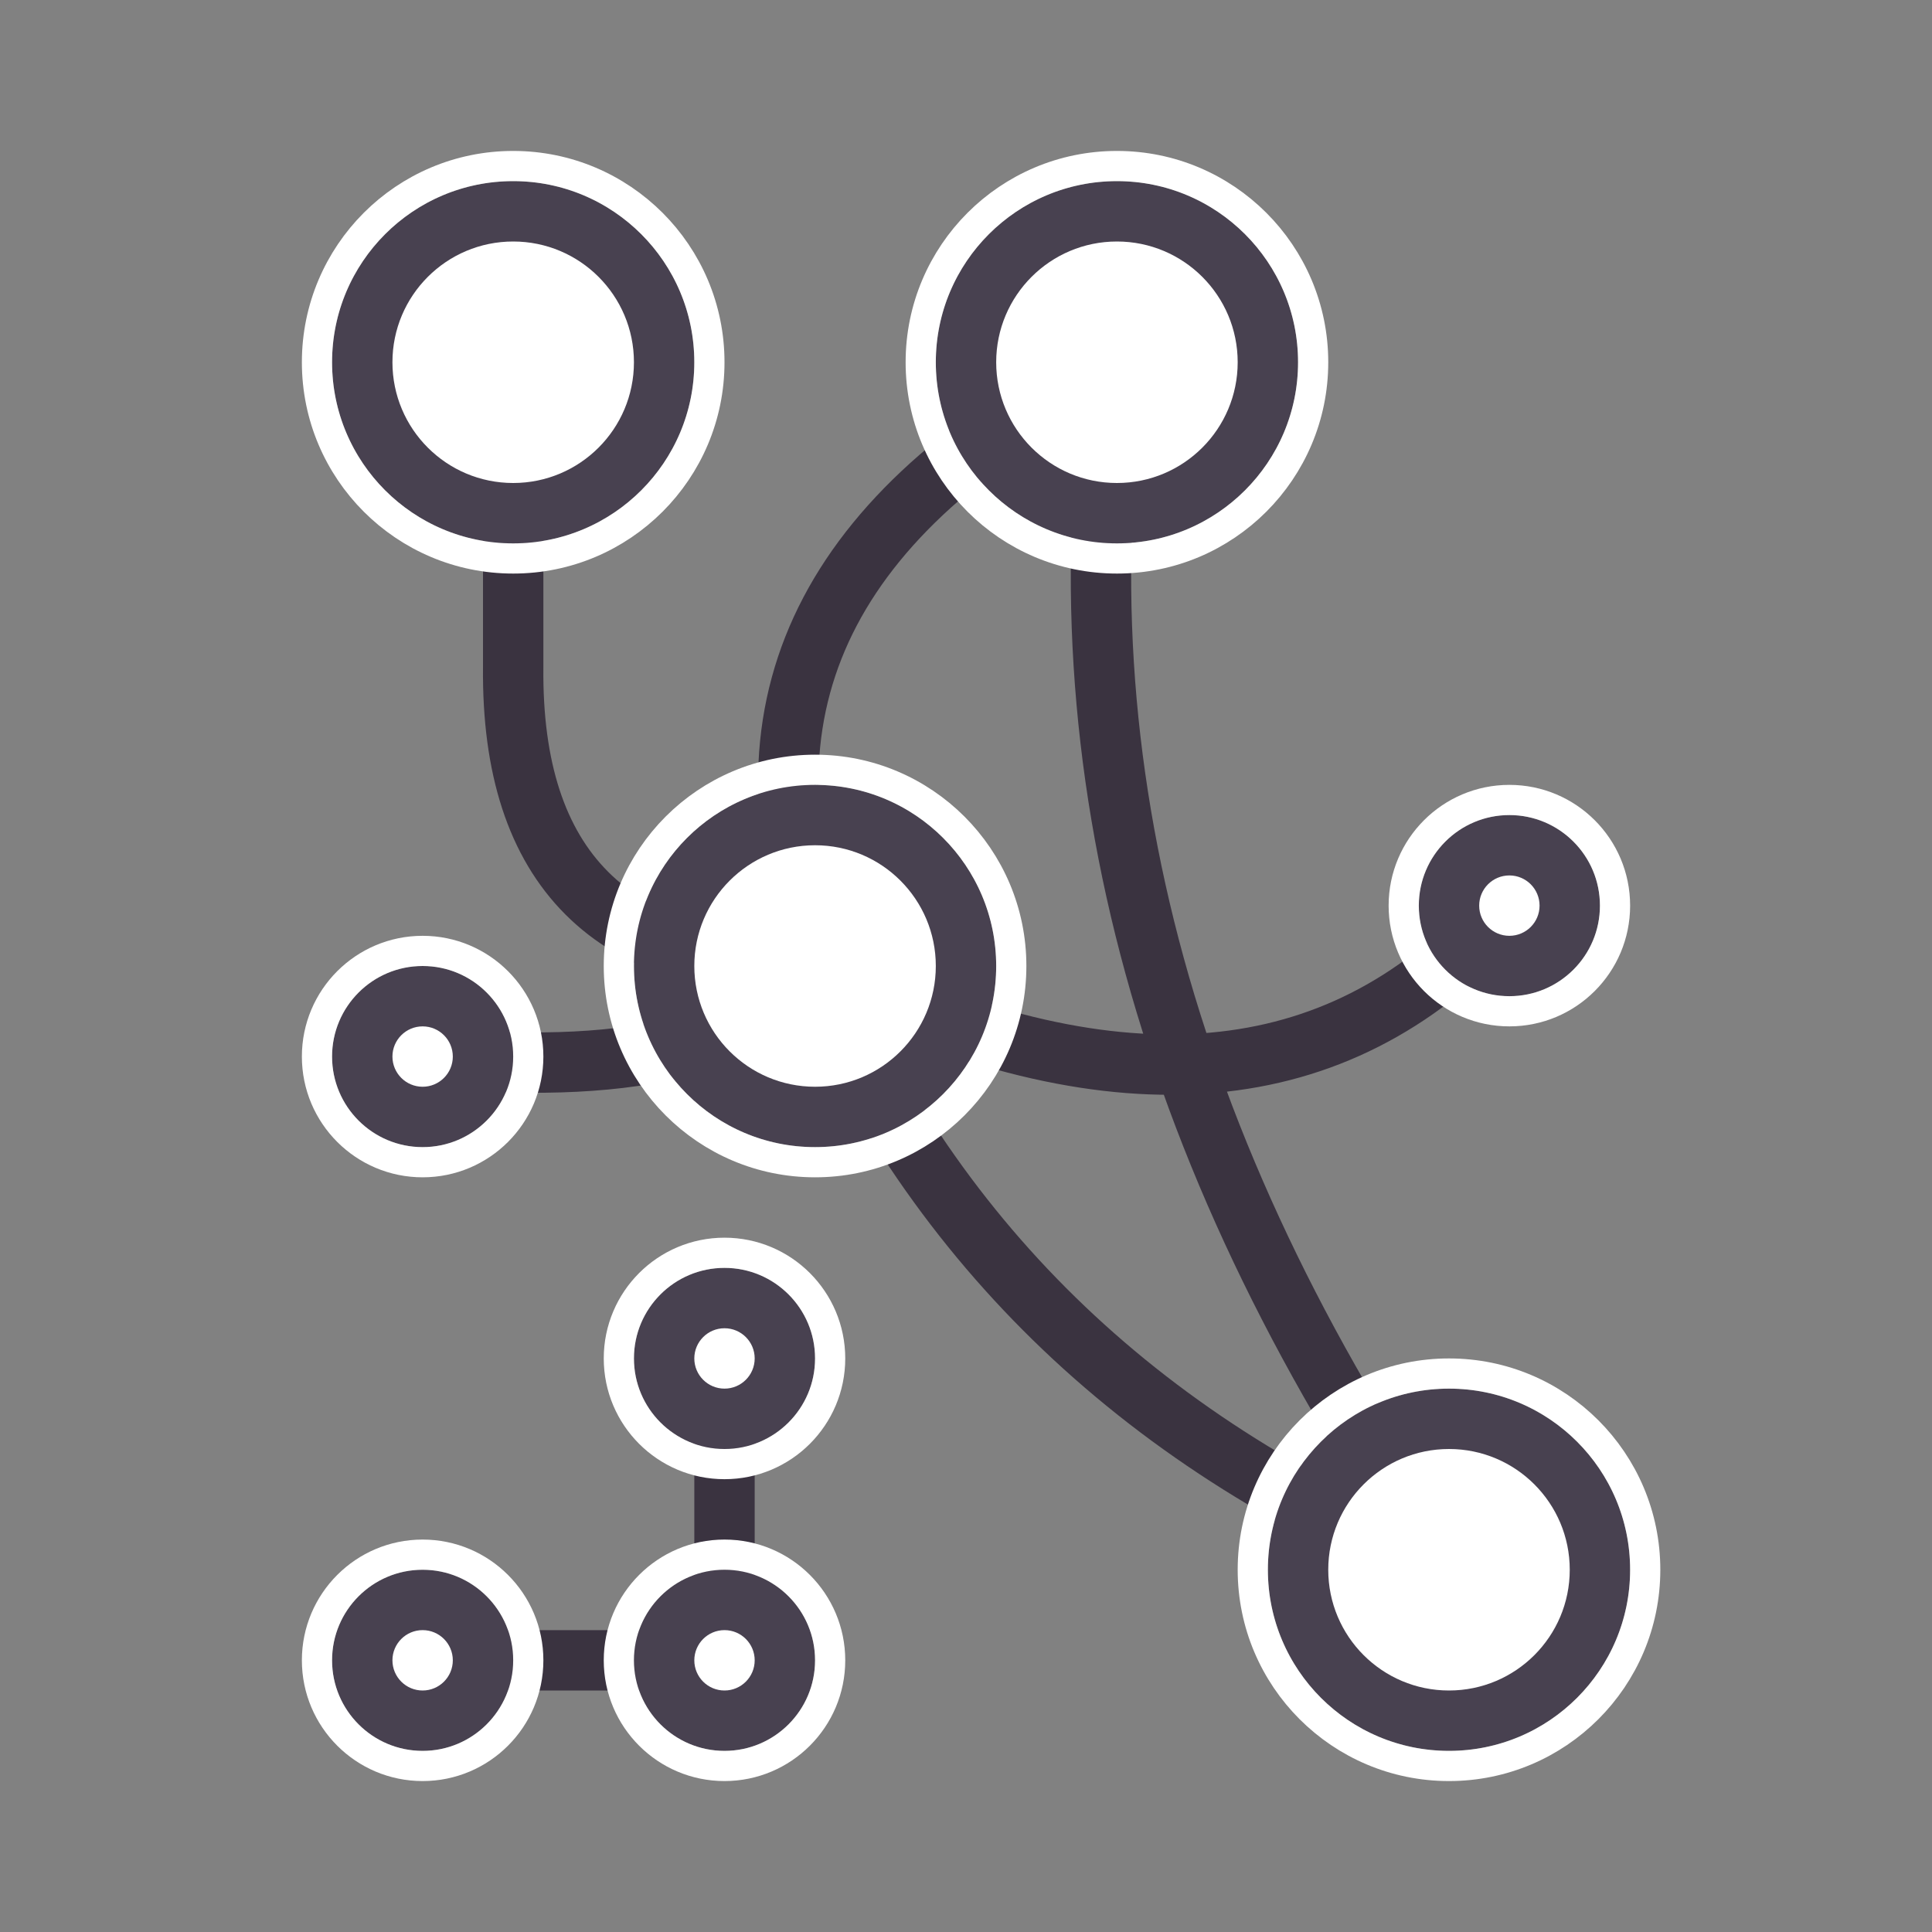 <?xml version="1.0" encoding="UTF-8"?> <svg xmlns="http://www.w3.org/2000/svg" xmlns:xlink="http://www.w3.org/1999/xlink" width="64" height="64" viewBox="0 0 64 64"><rect x="0" y="0" width="64" height="64" fill="#808080" stroke="none"/><title>Group 10</title><defs><circle id="a" cx="6" cy="6" r="6"></circle><circle id="b" cx="16" cy="26" r="6"></circle><circle id="c" cx="37" cy="46" r="6"></circle><circle id="d" cx="26" cy="6" r="6"></circle><circle id="e" cx="39" cy="24" r="3"></circle><circle id="f" cx="3" cy="49" r="3"></circle><circle id="g" cx="13" cy="49" r="3"></circle><circle id="h" cx="13" cy="39" r="3"></circle><circle id="i" cx="3" cy="29" r="3"></circle></defs><g fill="none" fill-rule="evenodd"><path fill-opacity=".01" fill="#FFF" d="M0 0h64v64H0z"></path><g transform="translate(11 6)"><path d="M6 11v5.099c-.066 6.667 3.251 9.984 9.95 9.95M16 25c-2.667-8 .667-14.333 10-19M16 26c9.333 4.667 16.667 4.333 22-1M26 6c-2 13.333 1.667 26.667 11 40m-24-7v10H3m34-3c-10-4-17-10.667-21-20m0 0c-2 2.667-6.333 3.667-13 3" stroke="#3A3340" stroke-width="2"></path><g fill-rule="nonzero"><use fill="#484150" fill-rule="evenodd" xlink:href="#a"></use><circle stroke="#FFF" cx="6" cy="6" r="6.5"></circle></g><circle fill="#FFF" cx="6" cy="6" r="4"></circle><g fill-rule="nonzero"><use fill="#484150" fill-rule="evenodd" xlink:href="#b"></use><circle stroke="#FFF" cx="16" cy="26" r="6.5"></circle></g><g fill-rule="nonzero"><use fill="#484150" fill-rule="evenodd" xlink:href="#c"></use><circle stroke="#FFF" cx="37" cy="46" r="6.5"></circle></g><g fill-rule="nonzero"><use fill="#484150" fill-rule="evenodd" xlink:href="#d"></use><circle stroke="#FFF" cx="26" cy="6" r="6.5"></circle></g><g fill-rule="nonzero"><use fill="#484150" fill-rule="evenodd" xlink:href="#e"></use><circle stroke="#FFF" cx="39" cy="24" r="3.5"></circle></g><g fill-rule="nonzero"><use fill="#484150" fill-rule="evenodd" xlink:href="#f"></use><circle stroke="#FFF" cx="3" cy="49" r="3.5"></circle></g><g fill-rule="nonzero"><use fill="#484150" fill-rule="evenodd" xlink:href="#g"></use><circle stroke="#FFF" cx="13" cy="49" r="3.5"></circle></g><g fill-rule="nonzero"><use fill="#484150" fill-rule="evenodd" xlink:href="#h"></use><circle stroke="#FFF" cx="13" cy="39" r="3.5"></circle></g><g fill-rule="nonzero"><use fill="#484150" fill-rule="evenodd" xlink:href="#i"></use><circle stroke="#FFF" cx="3" cy="29" r="3.5"></circle></g><circle fill="#FFF" cx="26" cy="6" r="4"></circle><circle fill="#FFF" cx="16" cy="26" r="4"></circle><circle fill="#FFF" cx="37" cy="46" r="4"></circle><circle fill="#FFF" cx="39" cy="24" r="1"></circle><circle fill="#FFF" cx="3" cy="29" r="1"></circle><circle fill="#FFF" cx="13" cy="39" r="1"></circle><circle fill="#FFF" cx="13" cy="49" r="1"></circle><circle fill="#FFF" cx="3" cy="49" r="1"></circle></g></g></svg> 